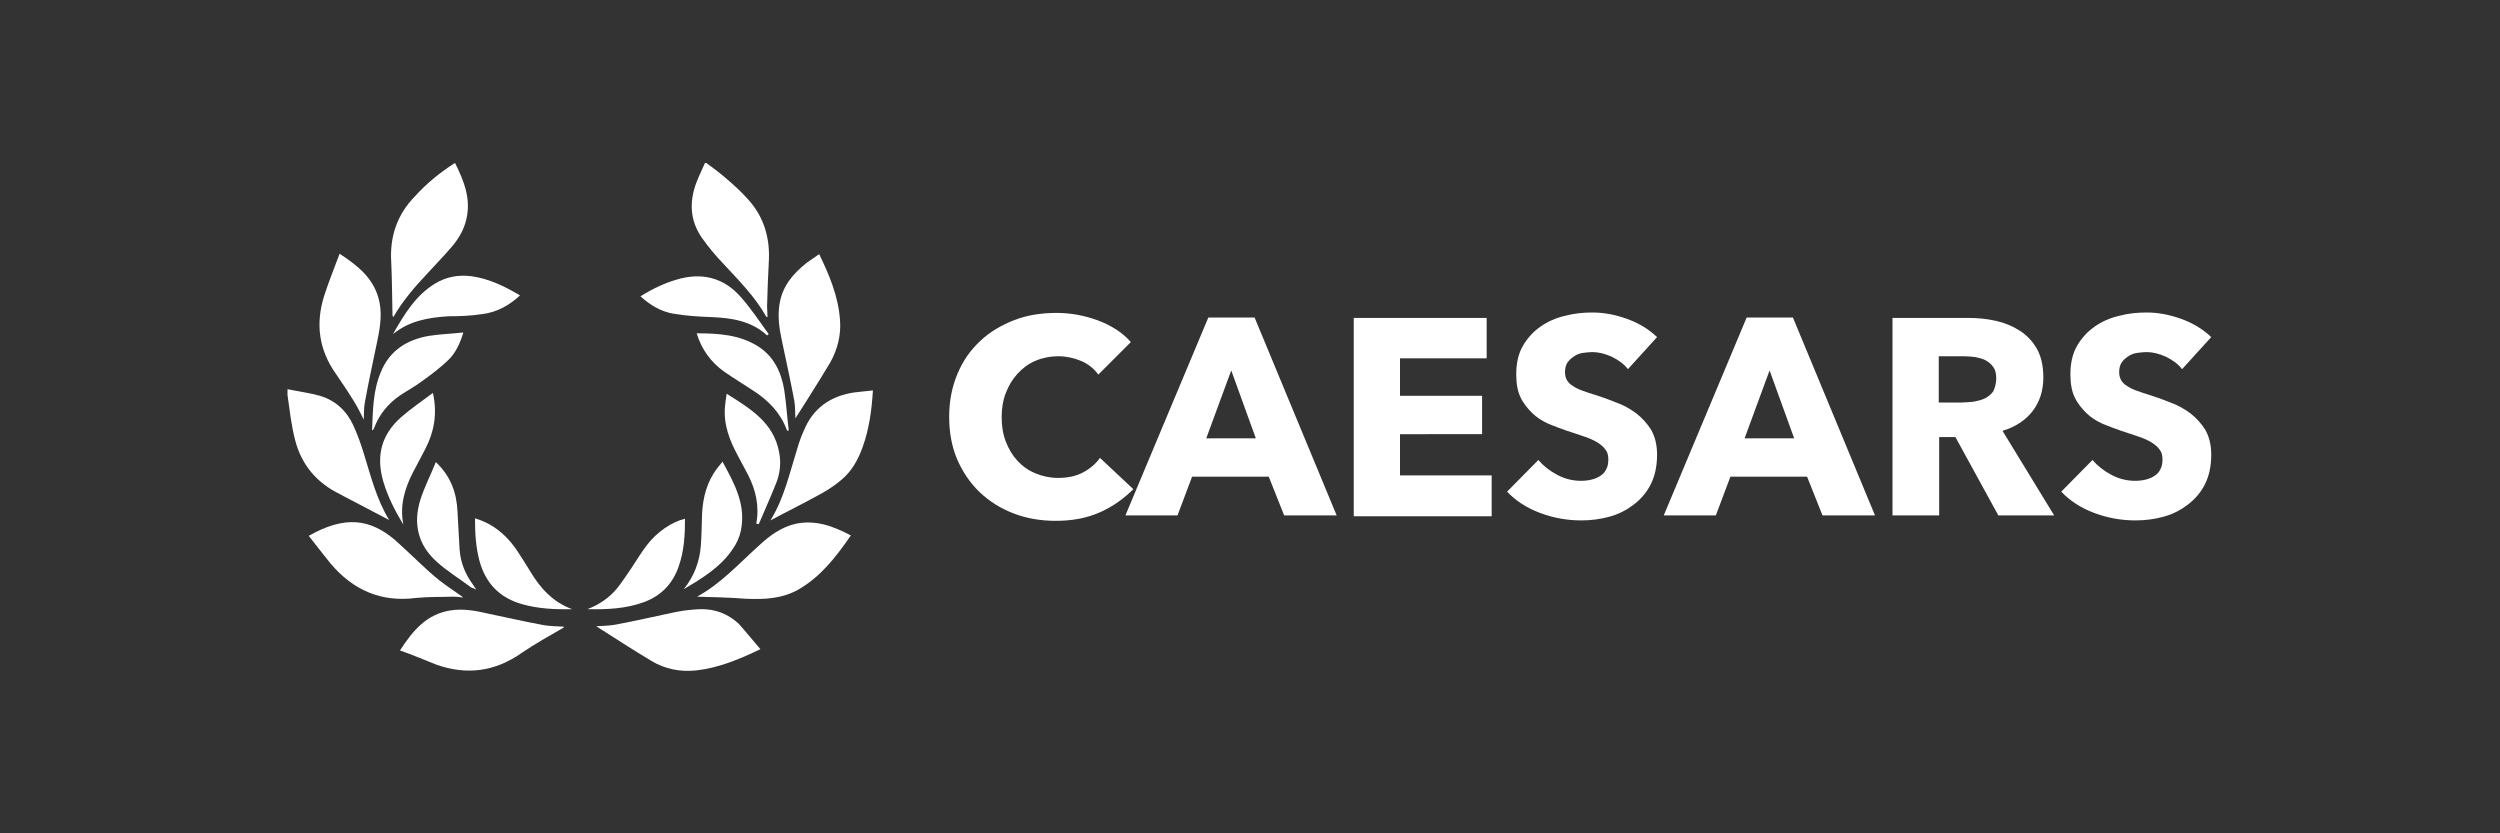 <?xml version="1.0" encoding="utf-8"?>
<!-- Generator: Adobe Illustrator 23.0.4, SVG Export Plug-In . SVG Version: 6.00 Build 0)  -->
<svg version="1.1" id="Warstwa_3" xmlns="http://www.w3.org/2000/svg" xmlns:xlink="http://www.w3.org/1999/xlink" x="0px" y="0px"
	 viewBox="0 0 600 200" style="enable-background:new 0 0 600 200;" xml:space="preserve">
<rect x="0" y="0" width="600" height="200" fill="#333333" stroke="none"/>
<style type="text/css">
	.st0{fill:#FFFFFF;}
</style>
<g>
	<g id="urbkAQ_1_">
		<g>
			<path class="st0" d="M169.5,39.1c1.5,1.1,3,2.2,4.4,3.4c1.9,1.6,3.8,3.3,5.5,5.2c4,4.3,5.5,9.6,5.1,15.4
				c-0.2,3.5-0.3,6.9-0.4,10.4c0,0.8,0.1,1.7,0.1,2.6c-0.1,0-0.2,0-0.3-0.1c-2.7-4.8-6.5-8.6-10.2-12.6c-1.9-2-3.7-4.1-5.3-6.4
				c-2.8-4.1-3-8.5-1.3-13.1c0.6-1.6,1.4-3.2,2.1-4.8C169.3,39.1,169.4,39.1,169.5,39.1z"/>
			<path class="st0" d="M81.5,60.9c4.3,2.8,7.9,5.7,9.3,10.5c1,3.4,0.5,6.8-0.2,10.2c-1,4.9-2.1,9.8-3,14.8
				c-0.3,1.3-0.2,2.7-0.3,4.3c-0.8-1.6-1.5-3-2.3-4.3c-1.4-2.3-2.9-4.5-4.4-6.7c-4.1-5.8-4.9-12-2.8-18.7
				C78.9,67.6,80.2,64.4,81.5,60.9z"/>
			<path class="st0" d="M196.6,61c2.5,5.1,4.6,10.2,5,15.8c0.3,3.6-0.6,7.1-2.4,10.3c-0.8,1.4-1.7,2.7-2.5,4.1
				c-1.9,3.1-3.9,6.2-5.8,9.2c-0.1-1.4,0-2.9-0.3-4.4c-0.9-4.8-2-9.7-3-14.5c-0.6-2.8-1-5.7-0.5-8.6c0.7-4.3,3.3-7.3,6.6-9.9
				C194.7,62.3,195.6,61.7,196.6,61z"/>
			<path class="st0" d="M182.5,155.8c-5.2,2.5-10.1,4.5-15.4,5.1c-3.8,0.4-7.5-0.3-10.8-2.3c-4.5-2.7-8.8-5.5-13.2-8.3
				c1.5-0.1,3.1-0.1,4.7-0.4c4.8-0.9,9.5-2,14.3-3c1.9-0.4,3.9-0.6,5.9-0.7c3.6-0.1,6.7,1.1,9.3,3.5
				C179,151.6,180.6,153.6,182.5,155.8z"/>
			<path class="st0" d="M109.2,39.1c2.2,4.4,3.9,8.7,2.7,13.6c-0.6,2.6-2,4.9-3.8,6.9c-1.8,2.1-3.7,4-5.5,6c-3,3.2-5.9,6.5-8.2,10.5
				c-0.1-0.2-0.2-0.3-0.2-0.4c-0.1-4.2-0.1-8.5-0.3-12.7c-0.4-6.2,1.4-11.5,5.7-15.9C102.4,44,105.6,41.4,109.2,39.1z"/>
			<path class="st0" d="M184.9,124.9c3.3-5.3,4.6-11.4,6.5-17.4c0.4-1.4,0.9-2.8,1.5-4.1c2.2-5.4,6.3-8.3,12-9.2
				c1.5-0.2,3-0.3,4.6-0.5c-0.3,4.8-0.9,9.3-2.5,13.7c-1.1,3-2.6,5.7-5,7.7c-1.4,1.2-3,2.3-4.6,3.2
				C193.3,120.6,189,122.7,184.9,124.9z"/>
			<path class="st0" d="M69,93.4c2.8,0.6,5.4,0.9,7.8,1.6c3.7,1.1,6.4,3.6,8,7.1c1,2.2,1.8,4.4,2.5,6.7c1.7,5.5,3.1,11.1,6.1,16
				c-3.6-1.9-7.1-3.7-10.7-5.6c-0.4-0.2-0.7-0.4-1.1-0.6c-5.6-2.7-9.3-7.1-10.8-13.1c-0.9-3.5-1.3-7.2-1.8-10.7
				C69,94.5,69,94.2,69,93.4z"/>
			<path class="st0" d="M74.1,128.6c8.8-5,14.8-4,20.7,1c1.9,1.7,3.8,3.5,5.6,5.2c1.7,1.6,3.4,3.2,5.2,4.6c1.8,1.4,3.7,2.6,5.6,4
				c-0.9-0.1-1.6-0.2-2.4-0.2c-3,0.1-6,0-8.9,0.3c-8.5,1.1-15.2-1.9-20.6-8.3C77.6,133.1,75.9,130.9,74.1,128.6z"/>
			<path class="st0" d="M167.3,143.2c5.7-3.1,10.1-8,15-12.4c2.5-2.3,5.2-4.3,8.7-5.1c4.8-1,9,0.6,13.2,2.8
				c-3.5,5.1-7.2,9.9-12.6,13c-3.9,2.2-8.2,2.4-12.6,2.2C175.1,143.4,171.2,143.3,167.3,143.2z"/>
			<path class="st0" d="M96,156.1c3.1-4.8,6.4-8.7,12.1-9.6c3.1-0.5,6.2,0.1,9.2,0.8c4.3,0.9,8.7,1.9,13,2.7c1.6,0.3,3.3,0.3,5,0.4
				c0,0.1,0,0.2,0,0.2c-3.4,2-6.9,3.9-10.1,6.1c-6.4,4.5-13.2,5.4-20.5,2.8C101.9,158.4,99.1,157.2,96,156.1z"/>
			<path class="st0" d="M103.9,94.3c1.1,5,0.3,9.3-1.8,13.4c-1,1.9-2,3.8-3,5.7c-2,3.9-3.2,8-2.3,12.5c-2-3.3-3.7-6.6-4.8-10.3
				c-1.8-6.1-0.5-11.3,4.3-15.5C98.6,98.1,101.2,96.3,103.9,94.3z"/>
			<path class="st0" d="M181.5,125.7c0.8-4.2-0.1-8.1-2-11.8c-0.8-1.5-1.6-3-2.4-4.5c-2-3.7-3.5-7.5-3.1-11.9c0.1-0.9,0.2-1.8,0.4-3
				c5.7,3.6,11.3,6.9,12.6,14.1c0.5,2.5,0.2,5-0.7,7.3c-1.3,3.3-2.8,6.6-4.2,9.9C181.9,125.7,181.7,125.7,181.5,125.7z"/>
			<path class="st0" d="M94.3,80.2c2.7-4.7,5.4-9.3,10.2-12.2c2.7-1.6,5.6-2.1,8.7-1.7c4.2,0.6,7.9,2.4,11.6,4.6
				c-2.7,2.5-5.7,4.1-9.2,4.5c-2.6,0.4-5.3,0.5-7.9,0.5C102.8,76.2,98.2,77,94.3,80.2z"/>
			<path class="st0" d="M164.4,124.5c0,3.9-0.2,7.7-1.5,11.4c-1.4,4.1-4.1,7-8.3,8.6c-4.4,1.6-8.9,1.8-13.6,1.7
				c2.8-1.1,5.2-2.7,7.1-5c1.2-1.5,2.3-3.2,3.4-4.8c1.2-1.8,2.4-3.8,3.7-5.5C157.6,127.7,161.3,125.2,164.4,124.5z"/>
			<path class="st0" d="M137.3,146.2c-4.1,0.1-8.1-0.1-12-1.2c-5.3-1.5-8.7-4.9-10.2-10.3c-0.9-3.3-1.1-6.7-1.1-10.3
				c0.7,0.2,1.2,0.4,1.7,0.6c3.7,1.5,6.5,4.2,8.7,7.6c1,1.5,1.9,3,2.9,4.6C129.7,141.2,132.7,144.5,137.3,146.2z"/>
			<path class="st0" d="M167.2,80c5.2,0,10.2,0.3,14.7,3.1c3.8,2.4,5.6,6.2,6.3,10.4c0.5,3.2,0.7,6.6,1.1,9.8
				c-0.1,0-0.2,0.1-0.3,0.1c-0.1-0.1-0.2-0.2-0.2-0.3c-1.5-4-4.3-6.9-7.8-9.2c-2.4-1.6-4.9-3.1-7.2-4.7
				C170.6,86.9,168.4,83.9,167.2,80z"/>
			<path class="st0" d="M111.2,79.8c-0.8,2.7-1.9,5-3.7,6.7c-1.9,1.8-4,3.4-6.1,4.9c-1.7,1.3-3.6,2.3-5.4,3.5c-2.9,2-5,4.6-6.2,7.8
				c-0.1,0.2-0.2,0.4-0.3,0.5c0,0-0.1,0-0.2,0.1c0.2-4.8,0.2-9.5,2.1-14c2.1-5.2,6.3-7.8,11.6-8.7C105.6,80.2,108.3,80.1,111.2,79.8
				z"/>
			<path class="st0" d="M184.1,80.5c-3.8-3.5-8.5-4.2-13.4-4.4c-3-0.1-6-0.3-9-0.8c-3-0.5-5.6-2-8-4.2c2.8-1.7,5.6-3.1,8.7-4
				c6-1.8,11.3-0.5,15.4,4.2c2.5,2.8,4.5,5.9,6.7,8.9C184.4,80.2,184.3,80.4,184.1,80.5z"/>
			<path class="st0" d="M104.6,110.9c3.6,3.4,5,7.4,5.2,11.9c0.2,3,0.3,6,0.5,9c0.2,3.1,1.3,5.9,3.2,8.5c0.2,0.3,0.4,0.6,0.8,1.2
				c-0.6-0.3-0.9-0.4-1.2-0.5c-2.8-2.1-5.8-3.9-8.3-6.2c-4.5-4-5.7-9.2-3.9-14.9C101.9,116.8,103.4,113.9,104.6,110.9z"/>
			<path class="st0" d="M173.4,110.8c2.9,5.3,5.7,10.4,4.4,16.6c-0.3,1.5-1,3-1.9,4.3c-2.9,4.4-7.4,7.1-11.8,9.7
				c2.5-3.1,3.8-6.6,4.1-10.4c0.2-2.5,0.2-5.1,0.3-7.7c0.2-4,1.2-7.8,3.7-11C172.6,111.8,172.9,111.4,173.4,110.8z"/>
		</g>
	</g>
	<g>
		<path class="st0" d="M264.1,122.9c-3.1,1.4-6.6,2.1-10.7,2.1c-3.7,0-7.1-0.6-10.2-1.8c-3.1-1.2-5.8-2.9-8.1-5.1s-4.1-4.9-5.4-7.9
			c-1.3-3.1-1.9-6.5-1.9-10.2c0-3.8,0.7-7.2,2-10.3c1.3-3.1,3.1-5.7,5.5-7.9c2.3-2.2,5.1-3.8,8.2-5c3.1-1.2,6.5-1.7,10.1-1.7
			c3.4,0,6.6,0.6,9.9,1.8c3.2,1.2,5.9,2.9,7.9,5.2l-7.8,7.8c-1.1-1.5-2.5-2.6-4.2-3.3c-1.7-0.7-3.5-1.1-5.4-1.1
			c-2,0-3.9,0.4-5.5,1.1c-1.7,0.7-3.1,1.8-4.3,3.1c-1.2,1.3-2.1,2.8-2.8,4.6c-0.7,1.8-1,3.7-1,5.8c0,2.1,0.3,4.1,1,5.9
			c0.7,1.8,1.6,3.3,2.8,4.6c1.2,1.3,2.6,2.3,4.3,3c1.7,0.7,3.5,1.1,5.4,1.1c2.3,0,4.3-0.4,6-1.3c1.7-0.9,3.1-2.1,4.1-3.5l8,7.5
			C269.8,119.6,267.2,121.5,264.1,122.9z"/>
		<path class="st0" d="M308.2,123.7l-3.7-9.3h-18.4l-3.5,9.3h-12.5l19.9-47.5h11.1l19.7,47.5H308.2z M295.5,88.9l-6,16.3h11.9
			L295.5,88.9z"/>
		<path class="st0" d="M324.9,123.7V76.3h31.9v9.7H336v9h19.7v9.2H336v9.9H358v9.8H324.9z"/>
		<path class="st0" d="M390.7,88.6c-1-1.3-2.3-2.2-3.9-3c-1.6-0.7-3.1-1.1-4.6-1.1c-0.8,0-1.5,0.1-2.3,0.2c-0.8,0.1-1.5,0.4-2.1,0.8
			c-0.6,0.4-1.2,0.9-1.6,1.5c-0.4,0.6-0.6,1.4-0.6,2.3c0,0.8,0.2,1.5,0.5,2c0.3,0.5,0.8,1,1.5,1.4c0.6,0.4,1.4,0.8,2.3,1.1
			c0.9,0.3,1.9,0.7,3,1c1.6,0.5,3.3,1.1,5,1.8c1.7,0.6,3.3,1.5,4.8,2.6c1.4,1.1,2.6,2.4,3.6,4c0.9,1.6,1.4,3.6,1.4,5.9
			c0,2.7-0.5,5.1-1.5,7.1c-1,2-2.4,3.6-4.1,4.9c-1.7,1.3-3.6,2.3-5.8,2.9c-2.2,0.6-4.4,0.9-6.8,0.9c-3.4,0-6.7-0.6-9.9-1.8
			c-3.2-1.2-5.8-2.9-7.9-5.1l7.5-7.6c1.2,1.4,2.7,2.6,4.6,3.6c1.9,1,3.8,1.4,5.7,1.4c0.8,0,1.7-0.1,2.5-0.3c0.8-0.2,1.5-0.5,2.1-0.9
			s1.1-0.9,1.4-1.6c0.4-0.7,0.5-1.5,0.5-2.4c0-0.9-0.2-1.7-0.7-2.3c-0.4-0.6-1.1-1.2-1.9-1.7c-0.8-0.5-1.9-1-3.1-1.4
			c-1.2-0.4-2.6-0.9-4.2-1.4c-1.5-0.5-3-1.1-4.5-1.7c-1.5-0.7-2.8-1.5-3.9-2.6c-1.1-1.1-2.1-2.3-2.8-3.8c-0.7-1.5-1-3.3-1-5.5
			c0-2.6,0.5-4.9,1.6-6.8s2.5-3.4,4.2-4.6c1.7-1.2,3.7-2.1,5.9-2.6c2.2-0.6,4.4-0.8,6.6-0.8c2.7,0,5.4,0.5,8.2,1.5
			c2.8,1,5.2,2.4,7.3,4.4L390.7,88.6z"/>
		<path class="st0" d="M437.4,123.7l-3.7-9.3h-18.4l-3.5,9.3h-12.5l19.9-47.5h11.1l19.7,47.5H437.4z M424.7,88.9l-6,16.3h11.9
			L424.7,88.9z"/>
		<path class="st0" d="M479.6,123.7l-10.3-18.8h-3.9v18.8h-11.2V76.3h18.1c2.3,0,4.5,0.2,6.7,0.7c2.2,0.5,4.1,1.3,5.8,2.4
			c1.7,1.1,3.1,2.6,4.1,4.4c1,1.8,1.5,4.1,1.5,6.8c0,3.2-0.9,5.9-2.6,8.1c-1.7,2.2-4.2,3.8-7.2,4.7l12.4,20.3H479.6z M479.1,90.8
			c0-1.1-0.2-2-0.7-2.7s-1.1-1.2-1.8-1.6c-0.7-0.4-1.6-0.6-2.5-0.8c-0.9-0.1-1.8-0.2-2.7-0.2h-6.1v11.1h5.5c0.9,0,1.9-0.1,2.9-0.2
			c1-0.2,1.9-0.4,2.7-0.8c0.8-0.4,1.5-1,2-1.7C478.8,93,479.1,92,479.1,90.8z"/>
		<path class="st0" d="M523.7,88.6c-1-1.3-2.3-2.2-3.9-3c-1.6-0.7-3.1-1.1-4.6-1.1c-0.8,0-1.5,0.1-2.3,0.2c-0.8,0.1-1.5,0.4-2.1,0.8
			c-0.6,0.4-1.2,0.9-1.6,1.5c-0.4,0.6-0.6,1.4-0.6,2.3c0,0.8,0.2,1.5,0.5,2c0.3,0.5,0.8,1,1.5,1.4c0.6,0.4,1.4,0.8,2.3,1.1
			c0.9,0.3,1.9,0.7,3,1c1.6,0.5,3.3,1.1,5,1.8c1.7,0.6,3.3,1.5,4.8,2.6c1.4,1.1,2.6,2.4,3.6,4c0.9,1.6,1.4,3.6,1.4,5.9
			c0,2.7-0.5,5.1-1.5,7.1c-1,2-2.4,3.6-4.1,4.9c-1.7,1.3-3.6,2.3-5.8,2.9c-2.2,0.6-4.4,0.9-6.8,0.9c-3.4,0-6.7-0.6-9.9-1.8
			c-3.2-1.2-5.8-2.9-7.9-5.1l7.5-7.6c1.2,1.4,2.7,2.6,4.6,3.6c1.9,1,3.8,1.4,5.7,1.4c0.8,0,1.7-0.1,2.5-0.3c0.8-0.2,1.5-0.5,2.1-0.9
			s1.1-0.9,1.4-1.6c0.4-0.7,0.5-1.5,0.5-2.4c0-0.9-0.2-1.7-0.7-2.3c-0.4-0.6-1.1-1.2-1.9-1.7c-0.8-0.5-1.9-1-3.1-1.4
			c-1.2-0.4-2.6-0.9-4.2-1.4c-1.5-0.5-3-1.1-4.5-1.7c-1.5-0.7-2.8-1.5-3.9-2.6c-1.1-1.1-2.1-2.3-2.8-3.8c-0.7-1.5-1-3.3-1-5.5
			c0-2.6,0.5-4.9,1.6-6.8s2.5-3.4,4.2-4.6c1.7-1.2,3.7-2.1,5.9-2.6c2.2-0.6,4.4-0.8,6.6-0.8c2.7,0,5.4,0.5,8.2,1.5
			c2.8,1,5.2,2.4,7.3,4.4L523.7,88.6z"/>
	</g>
</g>
</svg>
